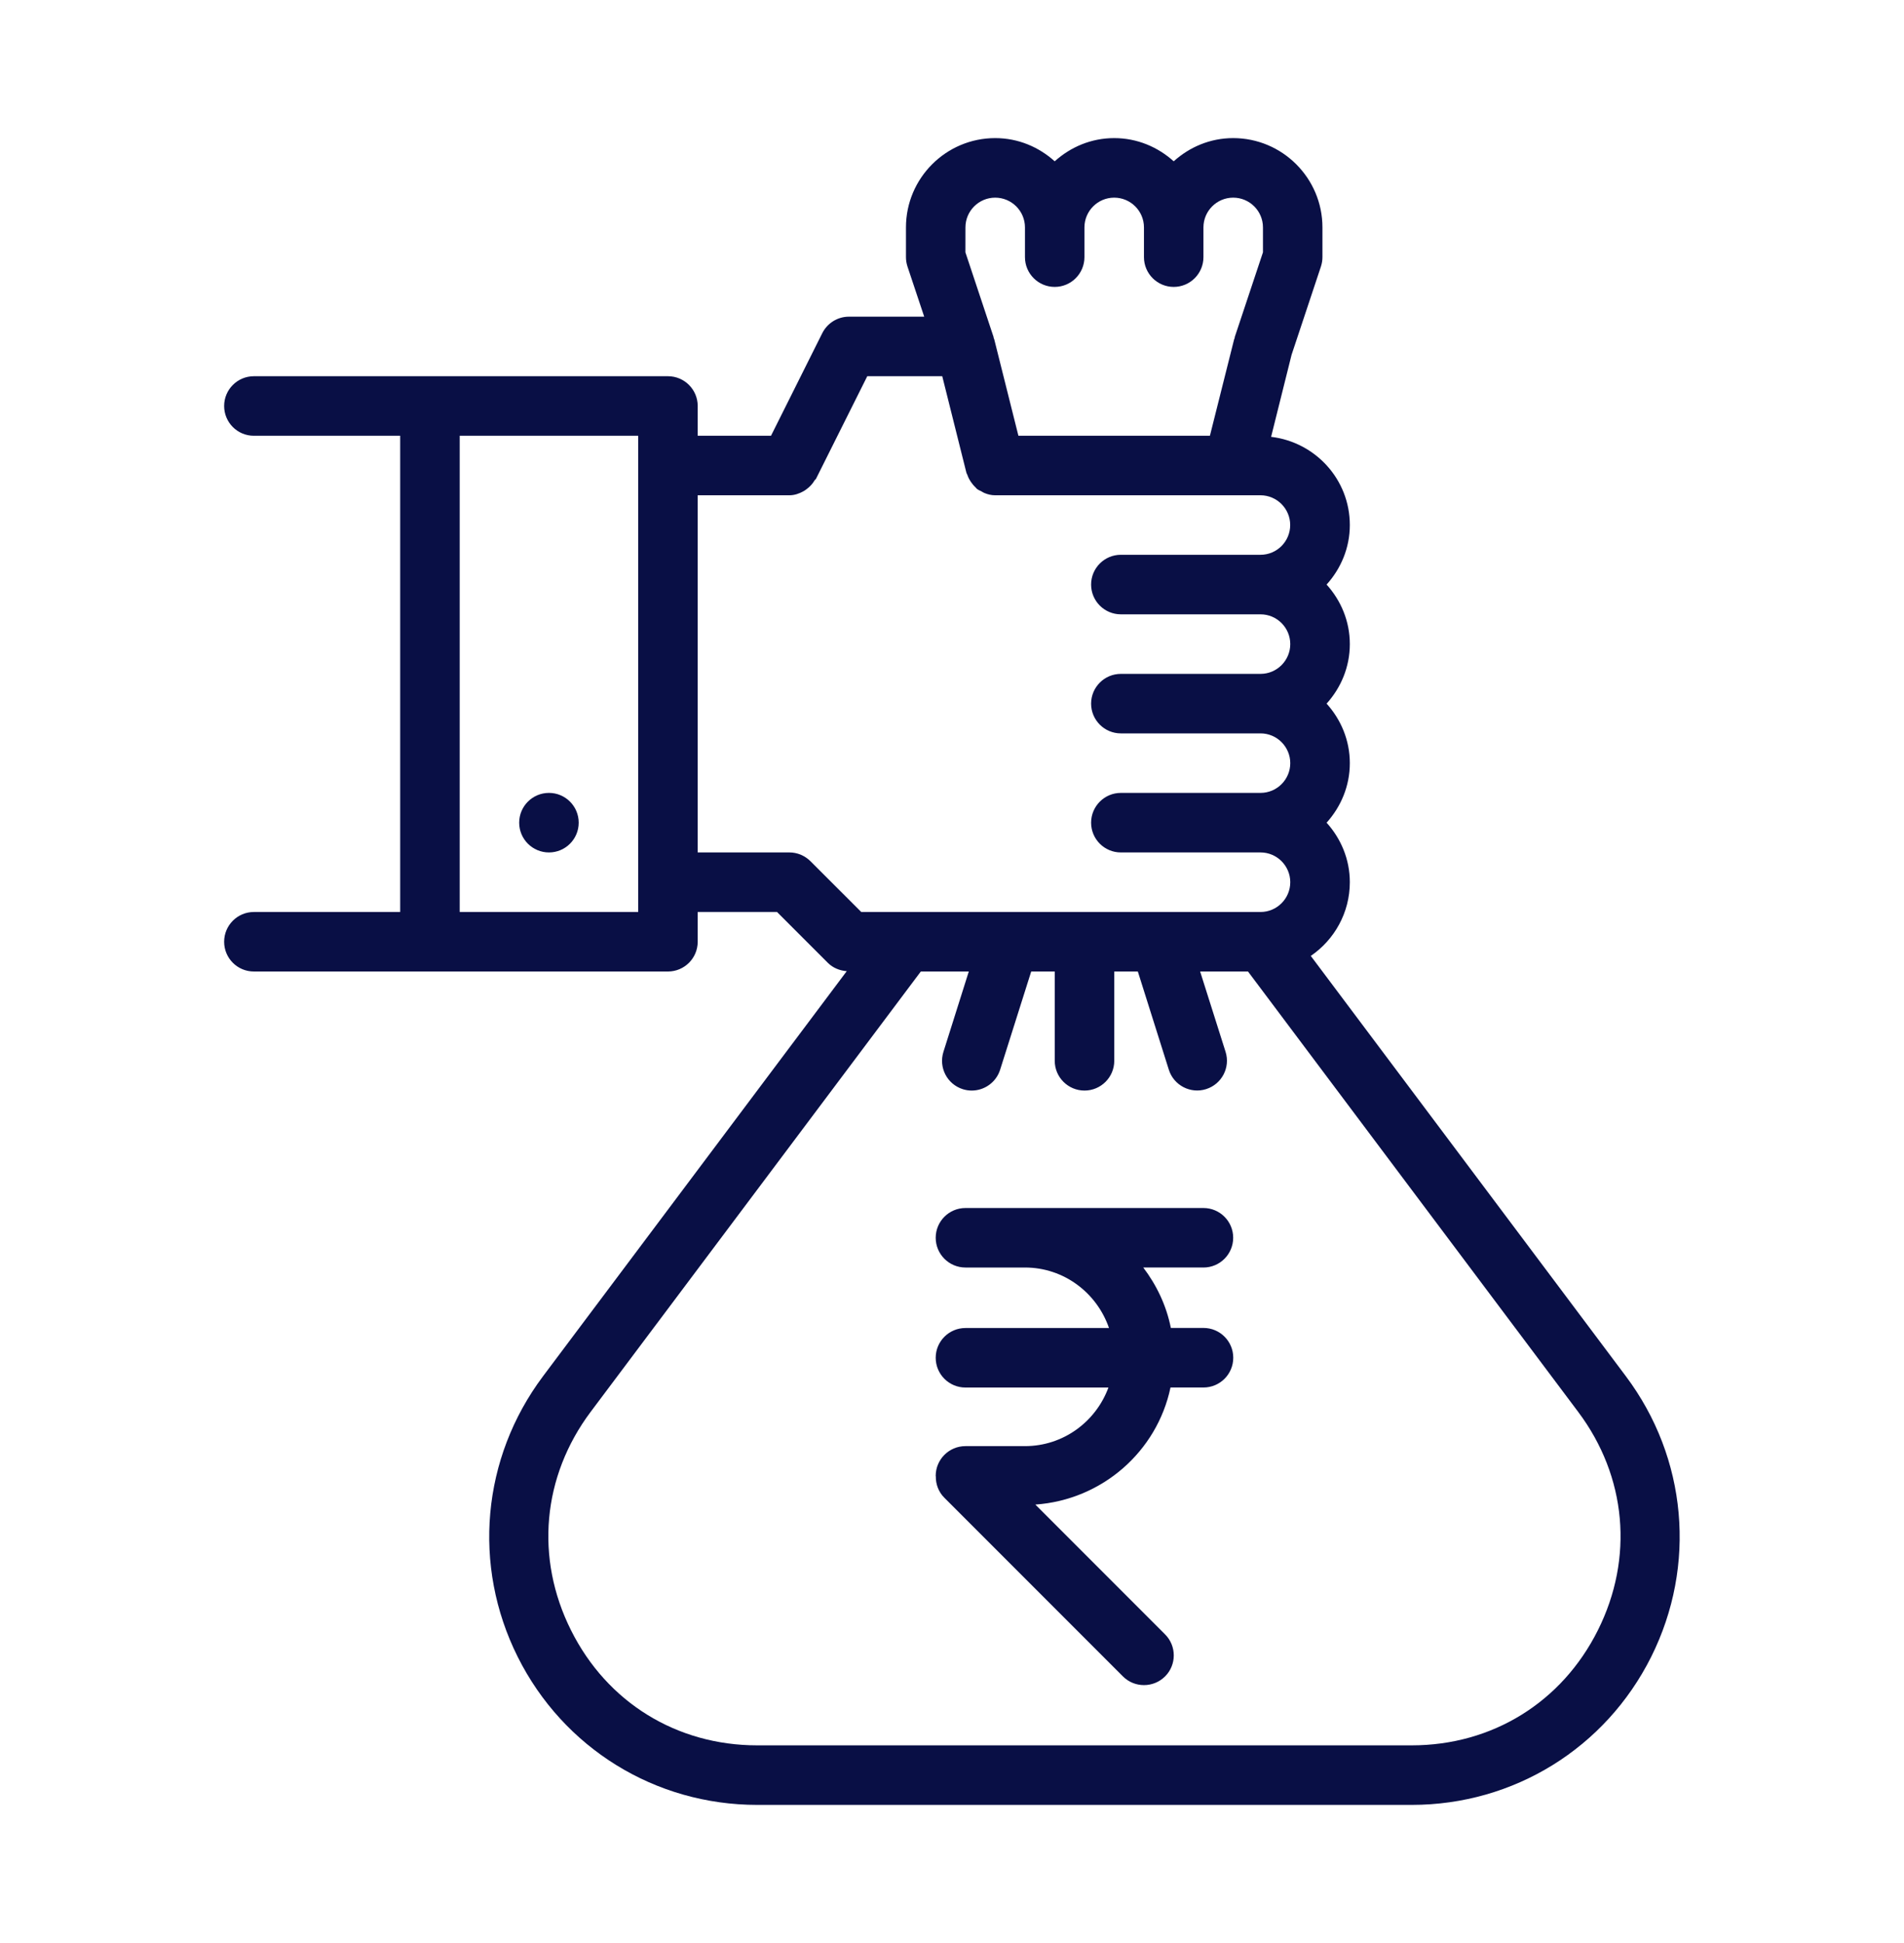 <svg width="50" height="51" viewBox="0 0 50 51" fill="none" xmlns="http://www.w3.org/2000/svg">
<path d="M31.603 33.27C32.034 33.27 32.384 32.92 32.384 32.489C32.384 32.058 32.034 31.708 31.603 31.708H26.916H25.353C24.922 31.708 24.572 32.058 24.572 32.489C24.572 32.92 24.922 33.27 25.353 33.27H26.916C27.942 33.27 28.806 33.938 29.123 34.858H25.353C24.922 34.858 24.572 35.208 24.572 35.639C24.572 36.071 24.922 36.42 25.353 36.42H29.108C28.778 37.316 27.923 37.958 26.916 37.958H25.353C24.922 37.958 24.572 38.308 24.572 38.739C24.572 38.744 24.573 38.747 24.575 38.752C24.572 38.956 24.645 39.161 24.802 39.316L29.489 44.003C29.642 44.156 29.842 44.231 30.042 44.231C30.242 44.231 30.442 44.155 30.595 44.003C30.9 43.699 30.9 43.203 30.595 42.899L27.189 39.492C28.942 39.369 30.384 38.1 30.738 36.419H31.605C32.036 36.419 32.386 36.069 32.386 35.638C32.386 35.206 32.036 34.856 31.605 34.856H30.747C30.63 34.266 30.372 33.731 30.022 33.269L31.603 33.27Z" fill="#090F45"/>
<path d="M14.416 22.375C14.847 22.375 15.197 22.025 15.197 21.594C15.197 21.162 14.847 20.812 14.416 20.812C13.984 20.812 13.634 21.162 13.634 21.594C13.634 22.025 13.984 22.375 14.416 22.375Z" fill="#090F45"/>
<path d="M42.697 36.125L34.422 25.091C35.039 24.669 35.447 23.959 35.447 23.156C35.447 22.553 35.212 22.009 34.837 21.594C35.212 21.178 35.447 20.634 35.447 20.031C35.447 19.428 35.212 18.884 34.837 18.469C35.212 18.053 35.447 17.509 35.447 16.906C35.447 16.303 35.212 15.759 34.837 15.344C35.212 14.928 35.447 14.384 35.447 13.781C35.447 12.583 34.541 11.605 33.38 11.466L33.917 9.314L34.688 6.997C34.714 6.917 34.728 6.834 34.728 6.75V5.969C34.728 4.677 33.676 3.625 32.384 3.625C31.781 3.625 31.238 3.859 30.822 4.234C30.406 3.859 29.863 3.625 29.259 3.625C28.656 3.625 28.113 3.859 27.697 4.234C27.281 3.859 26.738 3.625 26.134 3.625C24.842 3.625 23.791 4.677 23.791 5.969V6.75C23.791 6.834 23.805 6.917 23.831 6.997L24.27 8.312H22.292C21.997 8.312 21.727 8.48 21.594 8.744L20.247 11.438H19.167H18.322V10.656C18.322 10.225 17.972 9.875 17.541 9.875H6.667C6.236 9.875 5.886 10.225 5.886 10.656C5.886 11.088 6.234 11.438 6.667 11.438H10.509V23.938H6.667C6.236 23.938 5.886 24.288 5.886 24.719C5.886 25.15 6.234 25.5 6.667 25.5H17.541C17.972 25.5 18.322 25.15 18.322 24.719V23.938H20.405L21.739 25.272C21.872 25.405 22.05 25.477 22.236 25.491L14.259 36.125C12.652 38.27 12.397 41.092 13.595 43.489C14.794 45.886 17.205 47.375 19.884 47.375H37.072C39.752 47.375 42.161 45.886 43.361 43.489C44.559 41.092 44.305 38.269 42.697 36.125ZM25.353 5.969C25.353 5.539 25.703 5.188 26.134 5.188C26.566 5.188 26.916 5.539 26.916 5.969V6.75C26.916 7.181 27.266 7.531 27.697 7.531C28.128 7.531 28.478 7.181 28.478 6.75V5.969C28.478 5.539 28.828 5.188 29.259 5.188C29.691 5.188 30.041 5.539 30.041 5.969V6.75C30.041 7.181 30.391 7.531 30.822 7.531C31.253 7.531 31.603 7.181 31.603 6.75V5.969C31.603 5.539 31.953 5.188 32.384 5.188C32.816 5.188 33.166 5.539 33.166 5.969V6.623L32.425 8.847C32.422 8.856 32.425 8.867 32.422 8.878C32.419 8.887 32.411 8.895 32.409 8.906L31.773 11.438H26.744L26.109 8.905C26.106 8.894 26.098 8.884 26.095 8.873C26.092 8.864 26.095 8.855 26.092 8.847L25.352 6.623L25.353 5.969ZM16.759 23.938H12.072V11.438H16.759V12.219V23.156V23.938ZM21.283 22.605C21.211 22.533 21.123 22.475 21.028 22.434C20.931 22.395 20.831 22.375 20.73 22.375H18.322V13H19.167H20.73C20.866 13 20.988 12.956 21.098 12.895C21.128 12.88 21.151 12.861 21.178 12.842C21.266 12.778 21.337 12.702 21.392 12.608C21.401 12.592 21.42 12.586 21.428 12.569L22.775 9.875H24.744L25.378 12.408C25.384 12.43 25.397 12.448 25.405 12.469C25.417 12.506 25.433 12.541 25.451 12.575C25.478 12.625 25.509 12.67 25.545 12.714C25.569 12.742 25.592 12.77 25.619 12.794C25.633 12.806 25.642 12.822 25.656 12.834C25.658 12.836 25.661 12.836 25.663 12.838C25.695 12.863 25.733 12.877 25.769 12.895C25.797 12.911 25.822 12.93 25.853 12.941C25.941 12.978 26.034 13 26.133 13H32.383H33.1C33.531 13 33.881 13.352 33.881 13.781C33.881 14.211 33.533 14.562 33.102 14.562H29.434C29.003 14.562 28.653 14.912 28.653 15.344C28.653 15.775 29.003 16.125 29.434 16.125H33.102C33.533 16.125 33.883 16.477 33.883 16.906C33.883 17.336 33.533 17.688 33.102 17.688H29.434C29.003 17.688 28.653 18.038 28.653 18.469C28.653 18.9 29.003 19.25 29.434 19.25H33.102C33.533 19.25 33.883 19.602 33.883 20.031C33.883 20.461 33.533 20.812 33.102 20.812H29.434C29.003 20.812 28.653 21.163 28.653 21.594C28.653 22.025 29.003 22.375 29.434 22.375H33.102C33.533 22.375 33.883 22.727 33.883 23.156C33.883 23.586 33.533 23.938 33.102 23.938H31.667H30.452H29.436H26.508H23.792H22.617L21.283 22.605ZM41.962 42.789C41.016 44.681 39.189 45.812 37.072 45.812H19.884C17.769 45.812 15.939 44.683 14.994 42.789C14.047 40.897 14.241 38.755 15.509 37.061L24.181 25.5H25.441L24.775 27.609C24.645 28.022 24.873 28.459 25.284 28.589C25.363 28.614 25.442 28.625 25.519 28.625C25.85 28.625 26.159 28.411 26.264 28.078L27.08 25.5H27.698V27.844C27.698 28.275 28.048 28.625 28.48 28.625C28.911 28.625 29.261 28.275 29.261 27.844V25.5H29.436H29.88L30.694 28.078C30.823 28.489 31.264 28.717 31.673 28.587C32.084 28.458 32.314 28.02 32.184 27.608L31.516 25.5H31.666H32.773L41.445 37.061C42.716 38.755 42.909 40.897 41.962 42.789Z" fill="#090F45"/>
</svg>
